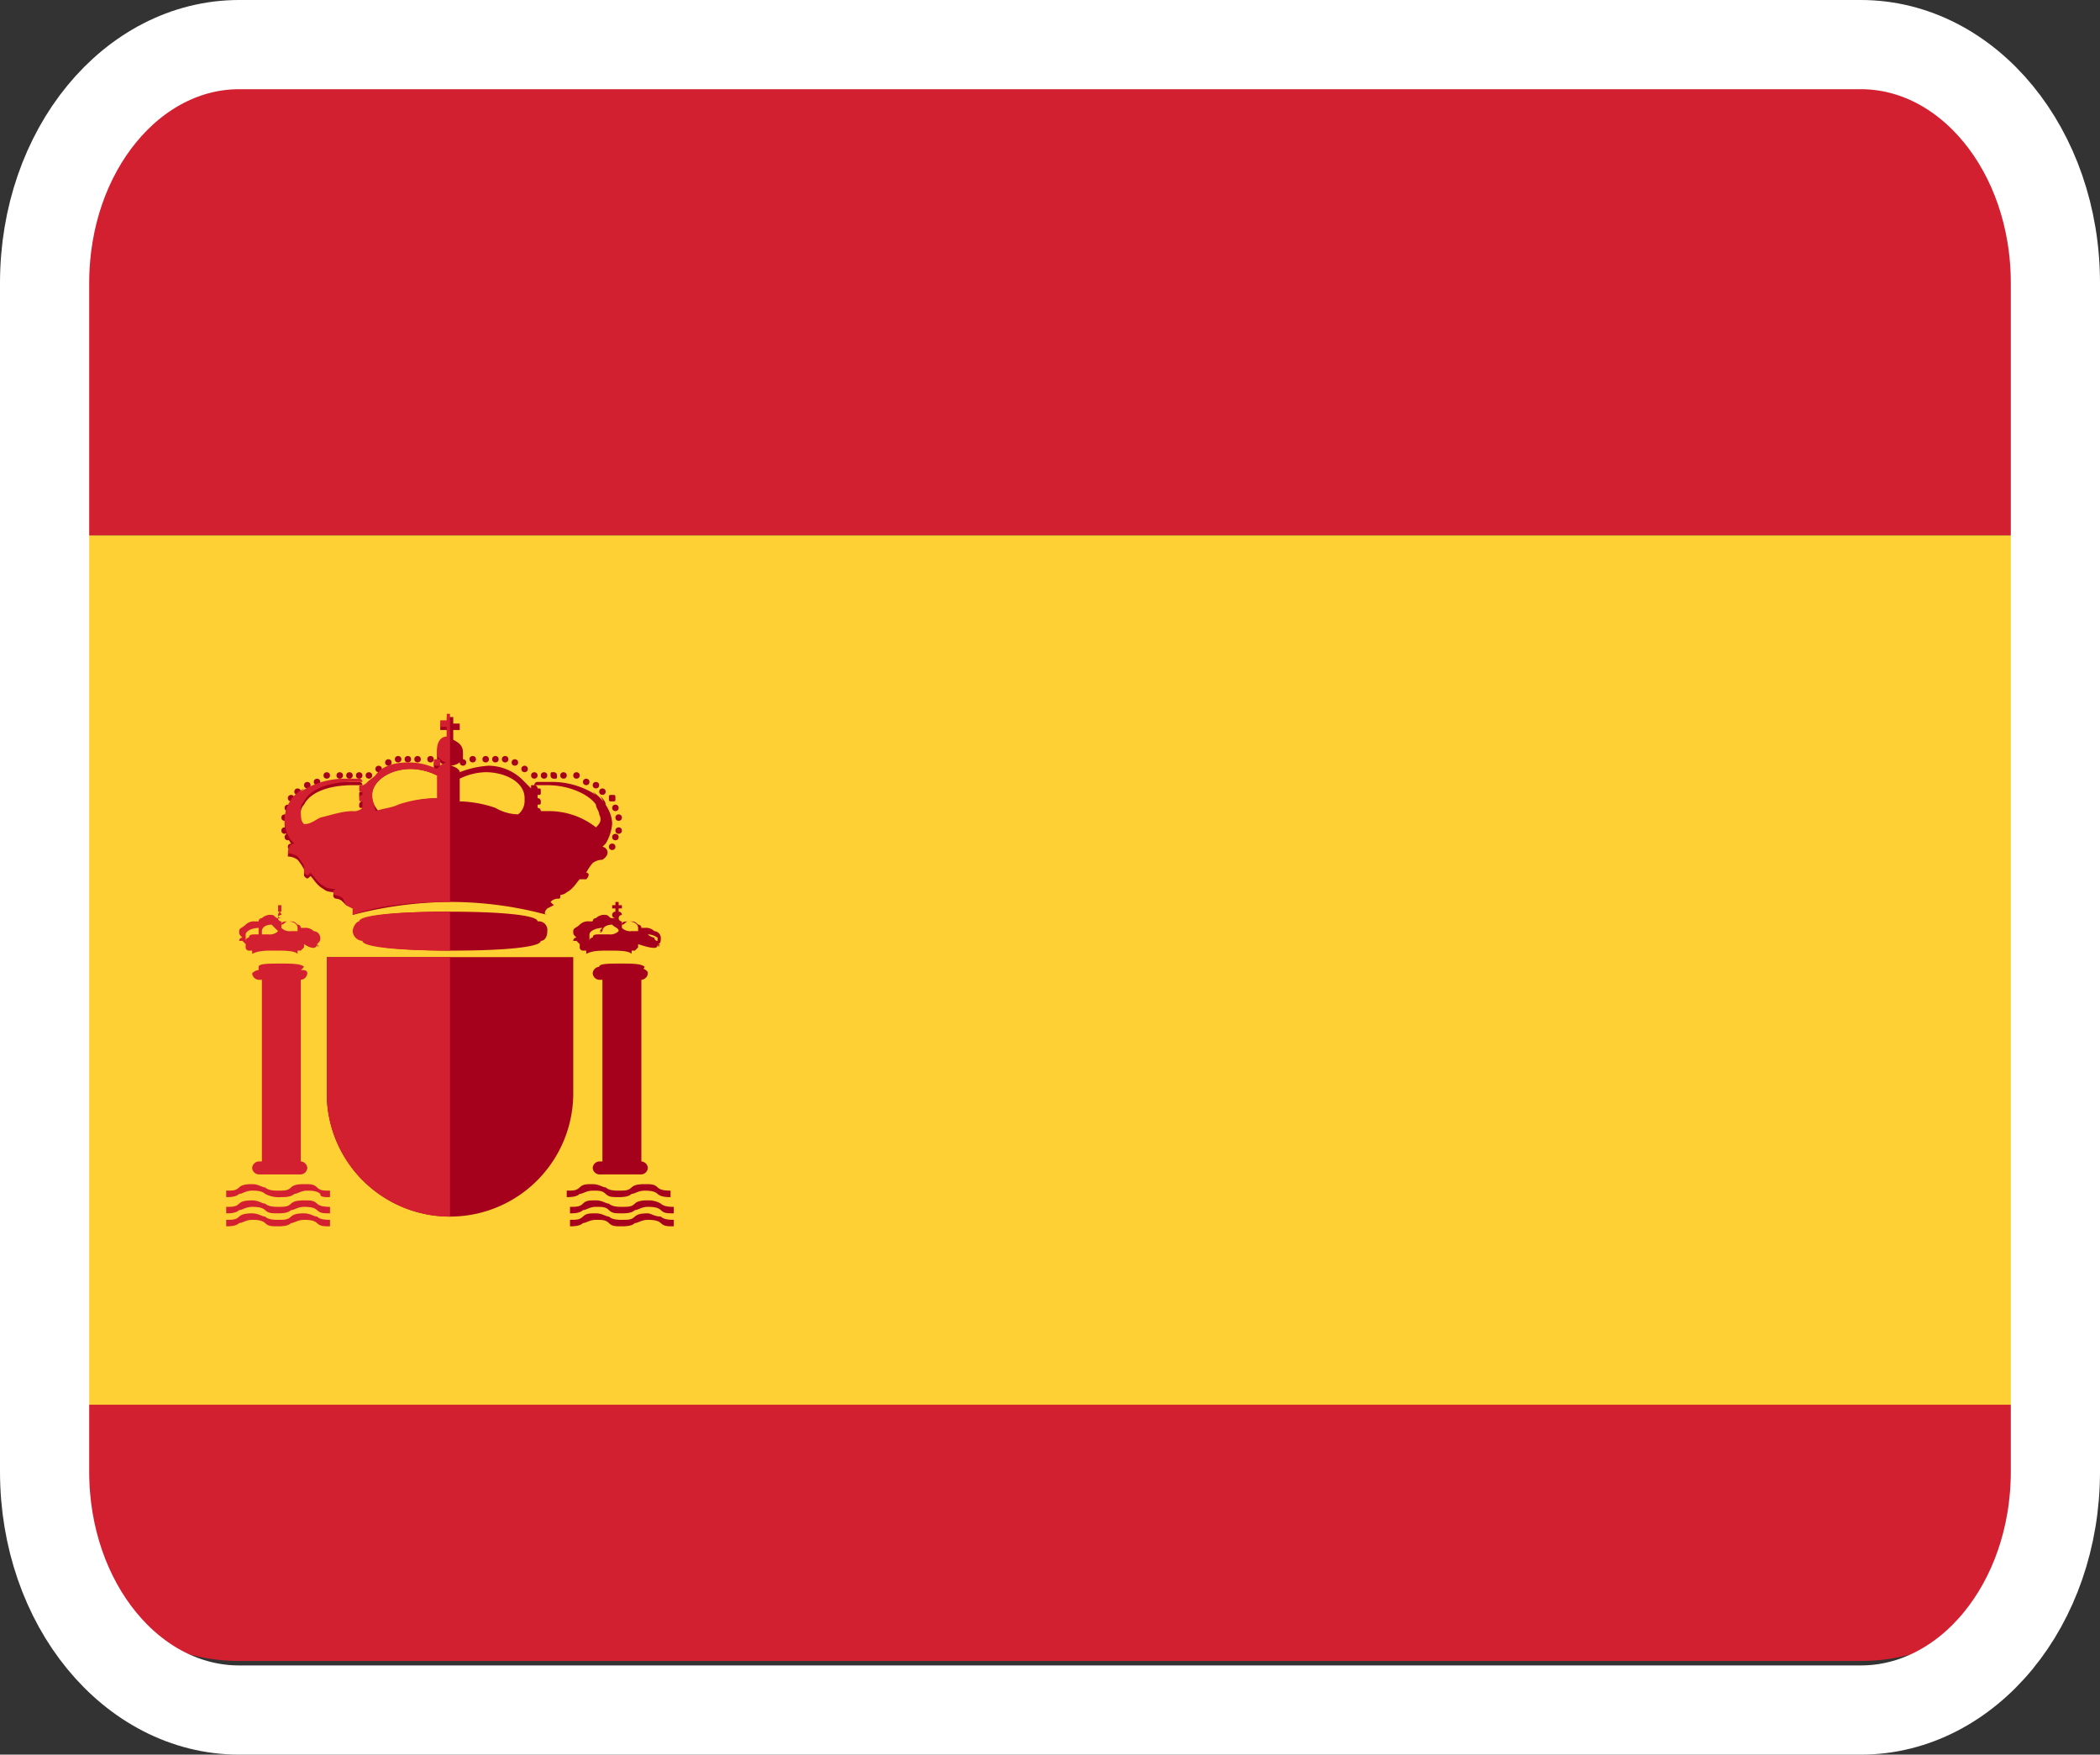 <svg xmlns="http://www.w3.org/2000/svg" viewBox="0 0 518 432.75"><rect x="0" y="0" width="518" height="432.75" fill="#333333" stroke="none"/><defs><style>.cls-1{fill:#d32030;}.cls-2{fill:#ffd034;}.cls-3{fill:#a5001c;}.cls-4{fill:none;stroke:#fff;stroke-miterlimit:10;stroke-width:22px;}</style></defs><title>Recurso 1</title><g id="Capa_2" data-name="Capa 2"><g id="Layer_1" data-name="Layer 1"><path class="cls-1" d="M11,296.05v64.8c0,27.2,21.6,48.8,48,48.8H459c26.4,0,48-21.6,48-48.8v-64.8Z"/><path class="cls-1" d="M459,18.45H59c-26.4,0-48,21.6-48,48.8v64.8H507V67.25C507,40.05,485.4,18.45,459,18.45Z"/><polygon class="cls-2" points="11 132.05 11 180.85 11 182.45 11 296.05 11 297.65 11 346.45 507 346.45 507 297.65 507 296.05 507 182.45 507 180.85 507 132.05 11 132.05"/><path class="cls-3" d="M80.6,236.05v33.6a30.4,30.4,0,1,0,60.8,0v-33.6Z"/><rect class="cls-3" x="148.6" y="240.85" width="9.6" height="46.4"/><path class="cls-3" d="M162.2,292.85c-.8-.8-1.6-.8-3.2-.8-.8,0-2.4,0-3.2.8s-1.6.8-3.2.8c-.8,0-2.4,0-3.2-.8-.8,0-1.6-.8-3.2-.8s-2.4,0-3.2.8-1.6.8-3.2.8v1.6c.8,0,2.4,0,3.2-.8.8,0,1.6-.8,3.2-.8s2.4,0,3.2.8,1.6.8,3.2.8c.8,0,2.4,0,3.2-.8.8,0,1.6-.8,3.2-.8.8,0,2.4,0,3.2.8s2.4.8,3.2.8v-1.6C164.6,293.65,163,293.65,162.2,292.85Z"/><path class="cls-3" d="M159.8,296.05c-.8,0-2.4,0-3.2.8s-1.6.8-3.2.8c-.8,0-2.4,0-3.2-.8-.8,0-1.6-.8-3.2-.8s-2.4,0-3.2.8-1.6.8-3.2.8v1.6c.8,0,2.4,0,3.2-.8.8,0,1.6-.8,3.2-.8s2.4,0,3.2.8,1.6.8,3.2.8c.8,0,2.4,0,3.2-.8.8,0,1.6-.8,3.2-.8.8,0,2.4,0,3.2.8s1.6.8,3.2.8v-1.6c-.8,0-2.4,0-3.2-.8A6,6,0,0,0,159.8,296.05Z"/><path class="cls-3" d="M159.8,299.25c-.8,0-2.4,0-3.2.8s-1.6.8-3.2.8c-.8,0-2.4,0-3.2-.8-.8,0-1.6-.8-3.2-.8s-2.4,0-3.2.8-1.6.8-3.2.8v1.6c.8,0,2.4,0,3.2-.8.8,0,1.6-.8,3.2-.8s2.4,0,3.2.8,1.6.8,3.2.8c.8,0,2.4,0,3.2-.8.8,0,1.6-.8,3.2-.8.8,0,2.4,0,3.2.8s1.6.8,3.2.8v-1.6c-.8,0-2.4,0-3.2-.8C161.4,300.05,160.6,299.25,159.8,299.25Z"/><path class="cls-3" d="M159.8,288.05a1.72,1.72,0,0,1-1.6,1.6H147.8a1.72,1.72,0,0,1-1.6-1.6h0a1.72,1.72,0,0,1,1.6-1.6h10.4a1.72,1.72,0,0,1,1.6,1.6Z"/><path class="cls-3" d="M159.8,240.05a1.72,1.72,0,0,1-1.6,1.6H147.8a1.72,1.72,0,0,1-1.6-1.6h0a1.72,1.72,0,0,1,1.6-1.6h10.4c.8.8,1.6.8,1.6,1.6Z"/><rect class="cls-1" x="64.6" y="240.85" width="9.6" height="46.4"/><path class="cls-1" d="M78.2,292.85c-.8-.8-1.6-.8-3.2-.8-.8,0-2.4,0-3.2.8s-1.6.8-3.2.8c-.8,0-2.4,0-3.2-.8-.8,0-1.6-.8-3.2-.8-.8,0-2.4,0-3.2.8s-1.6.8-3.2.8v1.6c.8,0,2.4,0,3.2-.8.8,0,1.6-.8,3.2-.8.8,0,2.4,0,3.2.8a7.21,7.21,0,0,0,4,.8c.8,0,2.4,0,3.2-.8.8,0,1.6-.8,3.2-.8.8,0,2.4,0,3.2.8,0,.8.8.8,2.4.8v-1.6C79.8,293.65,79,293.65,78.2,292.85Z"/><path class="cls-1" d="M75,296.05c-.8,0-2.4,0-3.2.8s-1.6.8-3.2.8c-.8,0-2.4,0-3.2-.8-.8,0-1.6-.8-3.2-.8-.8,0-2.4,0-3.2.8s-1.6.8-3.2.8v1.6c.8,0,2.4,0,3.2-.8.8,0,1.6-.8,3.2-.8.8,0,2.4,0,3.2.8s1.6.8,3.2.8c.8,0,2.4,0,3.2-.8.8,0,1.6-.8,3.2-.8.8,0,2.4,0,3.2.8s1.6.8,3.2.8v-1.6c-.8,0-2.4,0-3.2-.8S76.6,296.05,75,296.05Z"/><path class="cls-1" d="M75,299.25c-.8,0-2.4,0-3.2.8s-1.6.8-3.2.8c-.8,0-2.4,0-3.2-.8-.8,0-1.6-.8-3.2-.8-.8,0-2.4,0-3.2.8s-1.6.8-3.2.8v1.6c.8,0,2.4,0,3.2-.8.8,0,1.6-.8,3.2-.8.8,0,2.4,0,3.2.8s1.6.8,3.2.8c.8,0,2.4,0,3.2-.8.8,0,1.6-.8,3.2-.8.8,0,2.4,0,3.2.8s1.6.8,3.2.8v-1.6c-.8,0-2.4,0-3.2-.8C77.4,300.05,76.6,299.25,75,299.25Z"/><path class="cls-1" d="M75.8,288.05a1.72,1.72,0,0,1-1.6,1.6H63.8a1.72,1.72,0,0,1-1.6-1.6h0a1.72,1.72,0,0,1,1.6-1.6H74.2a1.72,1.72,0,0,1,1.6,1.6Z"/><path class="cls-1" d="M75.8,240.05a1.72,1.72,0,0,1-1.6,1.6H63.8a1.72,1.72,0,0,1-1.6-1.6h0a2.48,2.48,0,0,1,1.6-.8H74.2c.8,0,1.6,0,1.6.8Z"/><path class="cls-3" d="M135,229.65a2.12,2.12,0,0,0-2.4-2.4h0c0-1.6-9.6-2.4-21.6-2.4s-21.6.8-21.6,2.4h0c-.8,0-1.6,1.6-1.6,2.4a2.55,2.55,0,0,0,2.4,2.4c0,1.6,9.6,2.4,21.6,2.4s21.6-.8,21.6-2.4C134.2,232.05,135,231.25,135,229.65Z"/><path class="cls-3" d="M148.6,208.85h0l.8-.8h0a11.37,11.37,0,0,0,1.6-4.8c0-3.2-2.4-6.4-4.8-8l.8.8a20,20,0,0,0-10.4-3.2h-4a.78.78,0,0,0-.8.8H131v.8h0l-2.4-2.4h0a12.22,12.22,0,0,0-8-3.2,23.36,23.36,0,0,0-7.2,1.6v1.6a15.07,15.07,0,0,1,6.4-1.6c4.8,0,9.6,2.4,9.6,6.4v.8a4.16,4.16,0,0,1-1.6,3.2,11.56,11.56,0,0,1-5.6-1.6,28.76,28.76,0,0,0-8.8-1.6v-7.2c0-.8-1.6-1.6-2.4-1.6a4.16,4.16,0,0,0,3.2-1.6h0v-1.6h0c0-1.6-.8-2.4-2.4-3.2v-2.4h1.6v-1.6h-1.6v-1.6h-1.6v1.6h-1.6v1.6h1.6v2.4c-1.6,0-2.4,1.6-2.4,3.2v1.6h0c.8.8,1.6,1.6,2.4,1.6a2.79,2.79,0,0,0-1.6.8v-.8c0-.8,0-.8-.8-.8s-.8,0-.8.8,0,.8.8.8h.8l-.8.8h0a16,16,0,0,0-7.2-1.6c-3.2,0-6.4.8-8,3.2h0c-.8.8-2.4,1.6-2.4,2.4h0v-.8h-.8a.78.78,0,0,0-.8-.8h-4a20,20,0,0,0-10.4,3.2l.8-.8a8.8,8.8,0,0,0-4.8,8,8.58,8.58,0,0,0,1.6,4.8h0l.8.8h0c-.8,0-1.6.8-1.6,2.4a4,4,0,0,1,2.4.8,11.51,11.51,0,0,1,1.6,2.4h0v1.6c.8.8.8.8,1.6,0,.8.8,1.6,2.4,3.2,3.2.8.8,2.4.8,3.2.8h0a.8.8,0,1,0,0,1.6h0a2.48,2.48,0,0,1,1.6.8l.8.8,1.6.8h0v1.6a96.84,96.84,0,0,1,24-3.2,91.57,91.57,0,0,1,24,3.2c-.8,0-.8-.8,0-1.6h0l1.6-.8-.8-.8a2.48,2.48,0,0,1,1.6-.8h0c.8,0,.8,0,.8-.8s0-.8-.8-.8h-1.6l.8.8c.8,0,2.4,0,3.2-.8,1.6-.8,2.4-2.4,3.2-3.2h1.6c.8-.8.8-1.6,0-1.6h0a11.51,11.51,0,0,1,1.6-2.4,4,4,0,0,1,2.4-.8C151,210.45,149.4,208.85,148.6,208.85Zm-59.2-13.6h0c-.8,0-.8,0-.8.8s0,.8.8.8v.8a.78.78,0,0,0-.8.8c0,.8,0,.8.8.8h0v1.6H87c-2.4,0-4.8.8-8,1.6-1.6.8-2.4,1.6-4,1.6-.8-.8-.8-1.6-.8-3.2a2.94,2.94,0,0,1,.8-2.4c1.6-3.2,6.4-4.8,12-4.8h3.2C90.2,194.45,90.2,194.45,89.4,195.25Zm19.2-1.6h0v3.2a29.84,29.84,0,0,0-9.6,1.6c-1.6.8-3.2.8-5.6,1.6a6.06,6.06,0,0,1-1.6-3.2v-.8c0-3.2,4-6.4,9.6-6.4a15.07,15.07,0,0,1,6.4,1.6v-.8c.8.8.8,1.6.8,3.2Zm40.8,4.8c0-.8-.8-1.6-1.6-2.4C148.6,196.85,148.6,197.65,149.4,198.45Zm-2.4,5.6a18.8,18.8,0,0,0-12-4h-1.6a.78.78,0,0,0-.8-.8v-.8h0c.8,0,.8,0,.8-.8a.78.78,0,0,0-.8-.8v-.8c.8,0,.8,0,.8-.8s0-.8-.8-.8h0a.78.78,0,0,0-.8-.8H135c5.6,0,10.4,2.4,12,4.8,0,.8.8,1.6.8,2.4C148.6,202.45,147.8,203.25,147,204.05Z"/><circle class="cls-3" cx="151" cy="208.85" r="0.8"/><circle class="cls-3" cx="151.8" cy="206.45" r="0.8"/><circle class="cls-3" cx="152.6" cy="204.85" r="0.8"/><circle class="cls-3" cx="152.6" cy="201.65" r="0.8"/><circle class="cls-3" cx="151.8" cy="199.25" r="0.8"/><path class="cls-3" d="M151,197.65c.8,0,.8,0,.8-.8s0-.8-.8-.8-.8,0-.8.8S150.2,197.65,151,197.65Z"/><circle class="cls-3" cx="148.6" cy="195.25" r="0.8"/><circle class="cls-3" cx="147" cy="193.65" r="0.8"/><circle class="cls-3" cx="144.6" cy="192.85" r="0.8"/><circle class="cls-3" cx="142.2" cy="191.25" r="0.8"/><circle class="cls-3" cx="139" cy="191.25" r="0.8"/><path class="cls-3" d="M136.6,192.05c.8,0,.8,0,.8-.8a.78.78,0,0,0-.8-.8c-.8,0-.8,0-.8.8A.78.78,0,0,0,136.6,192.05Z"/><circle class="cls-3" cx="134.2" cy="191.25" r="0.8"/><circle class="cls-3" cx="131.8" cy="191.25" r="0.8"/><circle class="cls-3" cx="129.4" cy="189.65" r="0.8"/><circle class="cls-3" cx="127" cy="188.05" r="0.8"/><circle class="cls-3" cx="124.6" cy="187.25" r="0.8"/><circle class="cls-3" cx="122.2" cy="187.25" r="0.8"/><circle class="cls-3" cx="119.8" cy="187.25" r="0.8"/><circle class="cls-3" cx="116.6" cy="187.25" r="0.8"/><circle class="cls-3" cx="114.2" cy="188.05" r="0.8"/><circle class="cls-3" cx="71.8" cy="208.85" r="0.8"/><circle class="cls-3" cx="71" cy="206.45" r="0.8"/><circle class="cls-3" cx="70.2" cy="204.85" r="0.8"/><circle class="cls-3" cx="70.2" cy="201.65" r="0.8"/><circle class="cls-3" cx="71" cy="199.25" r="0.8"/><circle class="cls-3" cx="71.8" cy="196.85" r="0.8"/><circle class="cls-3" cx="73.4" cy="195.25" r="0.8"/><circle class="cls-3" cx="75.8" cy="193.65" r="0.8"/><circle class="cls-3" cx="78.2" cy="192.85" r="0.8"/><circle class="cls-3" cx="80.6" cy="191.25" r="0.8"/><circle class="cls-3" cx="83.8" cy="191.25" r="0.8"/><circle class="cls-3" cx="86.2" cy="191.25" r="0.8"/><circle class="cls-3" cx="88.6" cy="191.25" r="0.8"/><circle class="cls-3" cx="91" cy="191.25" r="0.8"/><circle class="cls-3" cx="93.4" cy="189.65" r="0.8"/><circle class="cls-3" cx="95.8" cy="188.05" r="0.8"/><circle class="cls-3" cx="98.2" cy="187.25" r="0.8"/><circle class="cls-3" cx="100.6" cy="187.25" r="0.8"/><circle class="cls-3" cx="103" cy="187.25" r="0.8"/><circle class="cls-3" cx="106.2" cy="187.25" r="0.8"/><path class="cls-1" d="M75,238.45h0c-.8-.8-3.2-.8-5.6-.8-3.2,0-5.6,0-5.6.8h0v.8a.78.78,0,0,0,.8.8,19.53,19.53,0,0,0,5.6.8c3.2,0,4-1.6,4.8-2.4Z"/><path class="cls-1" d="M78.2,232.85h0c.8-.8.8-.8.8-1.6a1.72,1.72,0,0,0-1.6-1.6h0a2.94,2.94,0,0,0-2.4-.8h-.8a.78.78,0,0,0-.8-.8h0c-.8-.8-.8-.8-2.4-.8-.8,0-1.6,0-1.6.8h0c.8,0,.8-.8,1.6-.8,1.6,0,2.4.8,2.4,1.6h0v.8H71.8a2.94,2.94,0,0,1-2.4-.8v-.8h0v-.8a.8.8,0,0,1,0-1.6h0a.78.78,0,0,0-.8-.8v-.8h.8v-.8h0v-.8h0v.8h-.8v.8h.8v.8a.78.78,0,0,0-.8.8h0a.78.78,0,0,0,.8.8h-.8c-.8,0-.8-.8-1.6-.8a2.94,2.94,0,0,0-2.4.8h0a.78.78,0,0,0-.8.8H63a2.94,2.94,0,0,0-2.4.8h0c-.8.8-1.6.8-1.6,1.6s0,.8.8,1.6h0a.78.78,0,0,0-.8.8h.8l.8.8h0v.8h0a.78.78,0,0,0,.8.8h.8v.8c1.6-.8,3.2-.8,5.6-.8s4.8,0,5.6.8v-.8h.8l.8-.8h0v-.8h0c2.4,1.6,3.2.8,3.2,0,0,.8.8.8,0,0Zm-14.4-3.2h0v.8H63c-.8,0-1.6,0-1.6.8a.78.78,0,0,0-.8.8v-1.6c0-.8,1.6-1.6,3.2-1.6v.8Zm4.8,0h0a2.94,2.94,0,0,1-2.4.8H64.6v-.8h0c0-.8.8-1.6,2.4-1.6l1.6,1.6Zm9.6,2.4a.78.78,0,0,1-.8-.8H75a4.16,4.16,0,0,1,3.2,1.6v-.8Z"/><path class="cls-3" d="M79,230.45Z"/><path class="cls-3" d="M159,238.45h0c-.8-.8-3.2-.8-5.6-.8-3.2,0-5.6,0-5.6.8h0v.8a.78.78,0,0,0,.8.8,19.53,19.53,0,0,0,5.6.8c2.4-1.6,4.8-1.6,4.8-2.4Z"/><path class="cls-3" d="M162.2,232.85h0c.8,0,.8-.8.8-1.6a1.72,1.72,0,0,0-1.6-1.6h0a2.94,2.94,0,0,0-2.4-.8h-.8a.78.78,0,0,0-.8-.8h0c-.8-.8-.8-.8-2.4-.8-.8,0-1.6,0-1.6.8h0c.8,0,.8-.8,1.6-.8,1.6,0,2.4.8,2.4,1.6h0v.8h-1.6a2.94,2.94,0,0,1-2.4-.8v-.8h0v-.8a.8.8,0,0,1,0-1.6h0a.78.78,0,0,0-.8-.8v-.8h.8v-.8h-.8v-.8h-.8v.8H151v.8h.8v.8a.78.78,0,0,0-.8.8h0a.78.78,0,0,0,.8.8H151c-.8,0-.8-.8-1.6-.8a2.94,2.94,0,0,0-2.4.8h0a.78.78,0,0,0-.8.8h-.8a2.94,2.94,0,0,0-2.4.8h0c-.8.8-1.6.8-1.6,1.6s0,.8.8,1.6h0a.78.78,0,0,0-.8.8h.8l.8.8h0v.8h0a.78.78,0,0,0,.8.8h.8v.8c1.6-.8,3.2-.8,5.6-.8s4.8,0,5.6.8v-.8h.8l.8-.8h0v-.8h0c4.8,1.6,4.8.8,4.8,0,0,.8.8.8,0,0C163,233.65,163,232.85,162.2,232.85Zm-13.6-3.2h0c-.8,0-.8.8,0,0h0v.8h-.8c-.8,0-1.6,0-1.6.8a.78.78,0,0,0-.8.8v-1.6c0-.8,1.6-1.6,3.2-1.6-.8.8-.8.8,0,.8Zm4,0h0a2.94,2.94,0,0,1-2.4.8h-1.6v-.8h0c0-.8.8-1.6,2.4-1.6.8.8,1.6.8,1.6,1.6Zm10.4.8Zm-.8,1.6a.78.78,0,0,1-.8-.8,2.79,2.79,0,0,1-1.6-.8h0a4.16,4.16,0,0,1,3.2,1.6c-.8-1.6-.8-.8-.8,0Z"/><path class="cls-1" d="M111,222.45v-46.4h-.8v1.6h-1.6v1.6h1.6v2.4c-1.6,0-2.4,1.6-2.4,3.2v1.6h0c.8.8,1.6,1.6,2.4,1.6a2.79,2.79,0,0,0-1.6.8v-.8c0-.8,0-.8-.8-.8s-.8,0-.8.8,0,.8.8.8h.8l-.8.8h0a16,16,0,0,0-7.2-1.6c-3.2,0-6.4.8-8,3.2h0c-.8.8-2.4,1.6-2.4,2.4h0v-.8h-.8a.78.78,0,0,0-.8-.8h-4a20,20,0,0,0-10.4,3.2l.8-.8a8.8,8.8,0,0,0-4.8,8,8.58,8.58,0,0,0,1.6,4.8h0l.8.8h0c-.8,0-1.6.8-1.6,2.4a4,4,0,0,1,2.4.8,11.51,11.51,0,0,1,1.6,2.4h0v1.6c.8.8.8.8,1.6,0,.8.8,1.6,2.4,3.2,3.2.8.8,2.4.8,3.2.8h0a.8.8,0,0,0,0,1.6h0a2.48,2.48,0,0,1,1.6.8l.8,1.6,1.6.8h0v1.6C93.4,223.25,102.2,222.45,111,222.45Zm-19.2-26.4c0-3.2,4-6.4,9.6-6.4a15.07,15.07,0,0,1,6.4,1.6v5.6a29.84,29.84,0,0,0-9.6,1.6c-1.6.8-3.2.8-5.6,1.6,0-.8-.8-2.4-.8-4Zm-4.8,4c-2.4,0-4.8.8-8,1.6-1.6.8-2.4,1.6-4,1.6-.8-.8-.8-1.6-.8-3.2a2.94,2.94,0,0,1,.8-2.4c1.6-3.2,6.4-4.8,12-4.8h3.2a.78.78,0,0,1-.8.8h0c-.8,0-.8,0-.8.8s0,.8.8.8v.8a.78.78,0,0,0-.8.8c0,.8,0,.8.8.8h0v1.6A2.94,2.94,0,0,1,87,200.05Z"/><path class="cls-1" d="M111,224.85h0c-12.8,0-22.4.8-22.4,2.4h0c-.8,0-1.6,1.6-1.6,2.4a2.55,2.55,0,0,0,2.4,2.4c0,1.6,9.6,2.4,21.6,2.4Z"/><path class="cls-1" d="M111,236.05H80.6v33.6a30.39,30.39,0,0,0,30.4,30.4Z"/><path class="cls-4" d="M507,69.82V362.93c0,32.79-21.6,58.82-48,58.82H59c-26.4,0-48-26-48-58.82V69.82C11,37,32.6,11,59,11H459C485.4,11,507,37,507,69.82Z"/></g></g></svg>